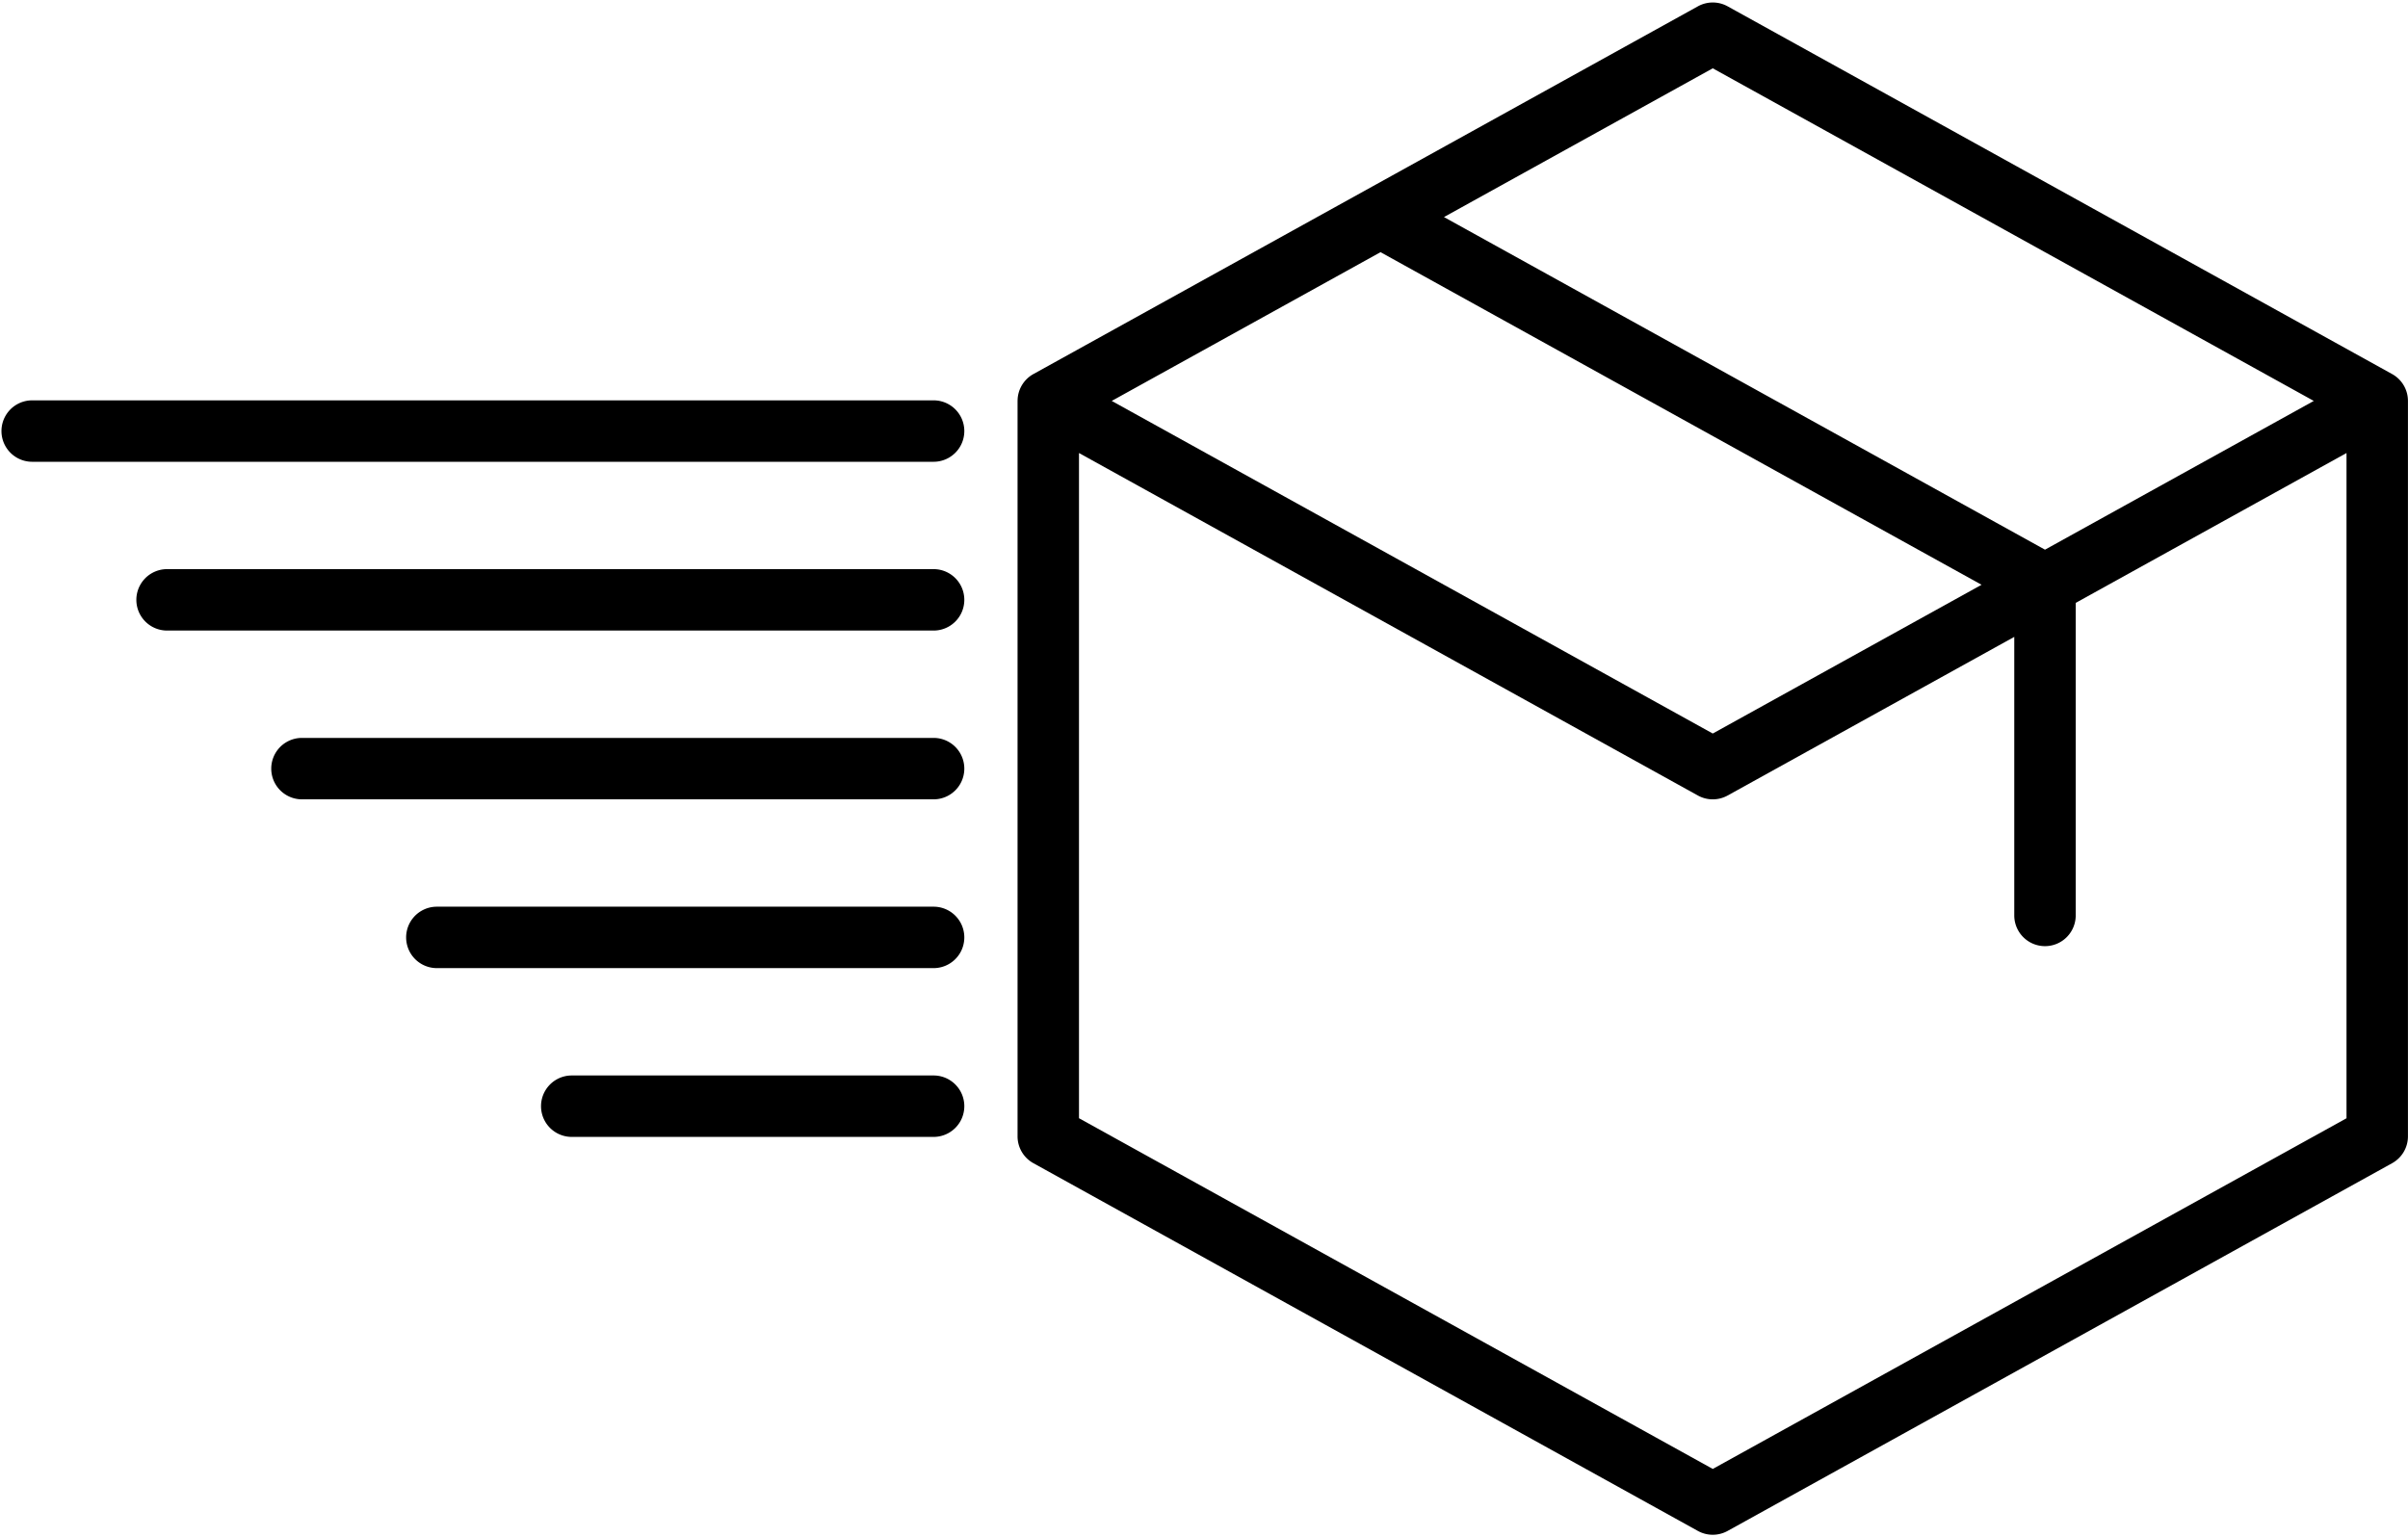 <?xml version="1.0" encoding="UTF-8" standalone="no"?><svg xmlns="http://www.w3.org/2000/svg" xmlns:xlink="http://www.w3.org/1999/xlink" data-name="Layer 1" fill="#000000" height="325" preserveAspectRatio="xMidYMid meet" version="1" viewBox="145.1 237.6 509.5 324.8" width="509" zoomAndPan="magnify"><g id="change1_1"><path d="M342.636,464.936H266.075a6.5,6.5,0,0,0,0,13h76.561a6.5,6.5,0,0,0,0-13Z" fill="#000000"/></g><g id="change1_2"><path d="M342.636,429.217H237.534a6.5,6.5,0,0,0,0,13H342.636a6.5,6.5,0,0,0,0-13Z" fill="#000000"/></g><g id="change1_3"><path d="M342.636,357.781H180.452a6.5,6.5,0,0,0,0,13H342.636a6.5,6.5,0,0,0,0-13Z" fill="#000000"/></g><g id="change1_4"><path d="M342.636,393.499H208.993a6.5,6.5,0,0,0,0,13H342.636a6.5,6.5,0,0,0,0-13Z" fill="#000000"/></g><g id="change1_5"><path d="M342.636,322.063H151.911a6.5,6.5,0,1,0,0,13H342.636a6.5,6.5,0,0,0,0-13Z" fill="#000000"/></g><g id="change1_6"><path d="M654.589,322.181a6.5,6.5,0,0,0-3.352-5.683l-140.592-77.817a6.499,6.499,0,0,0-6.295,0L363.757,316.498a6.5,6.5,0,0,0-3.352,5.683H360.4V477.821a6.493,6.493,0,0,0,3.36,5.68L504.35,561.321a6.512,6.512,0,0,0,6.29,0L651.24,483.501a6.503,6.503,0,0,0,3.35-5.68V322.181Zm-147.092-70.384L634.666,322.185l-56.873,31.479-127.169-70.388Zm-70.296,38.908,127.169,70.387-56.874,31.479L380.327,322.185ZM641.59,473.991,507.5,548.201l-134.1-74.22V333.209L504.35,405.688a6.496,6.496,0,0,0,6.295,0L571.293,372.119v58.948a6.5,6.5,0,0,0,13,0V364.924l57.297-31.713Z" fill="#000000"/></g></svg>